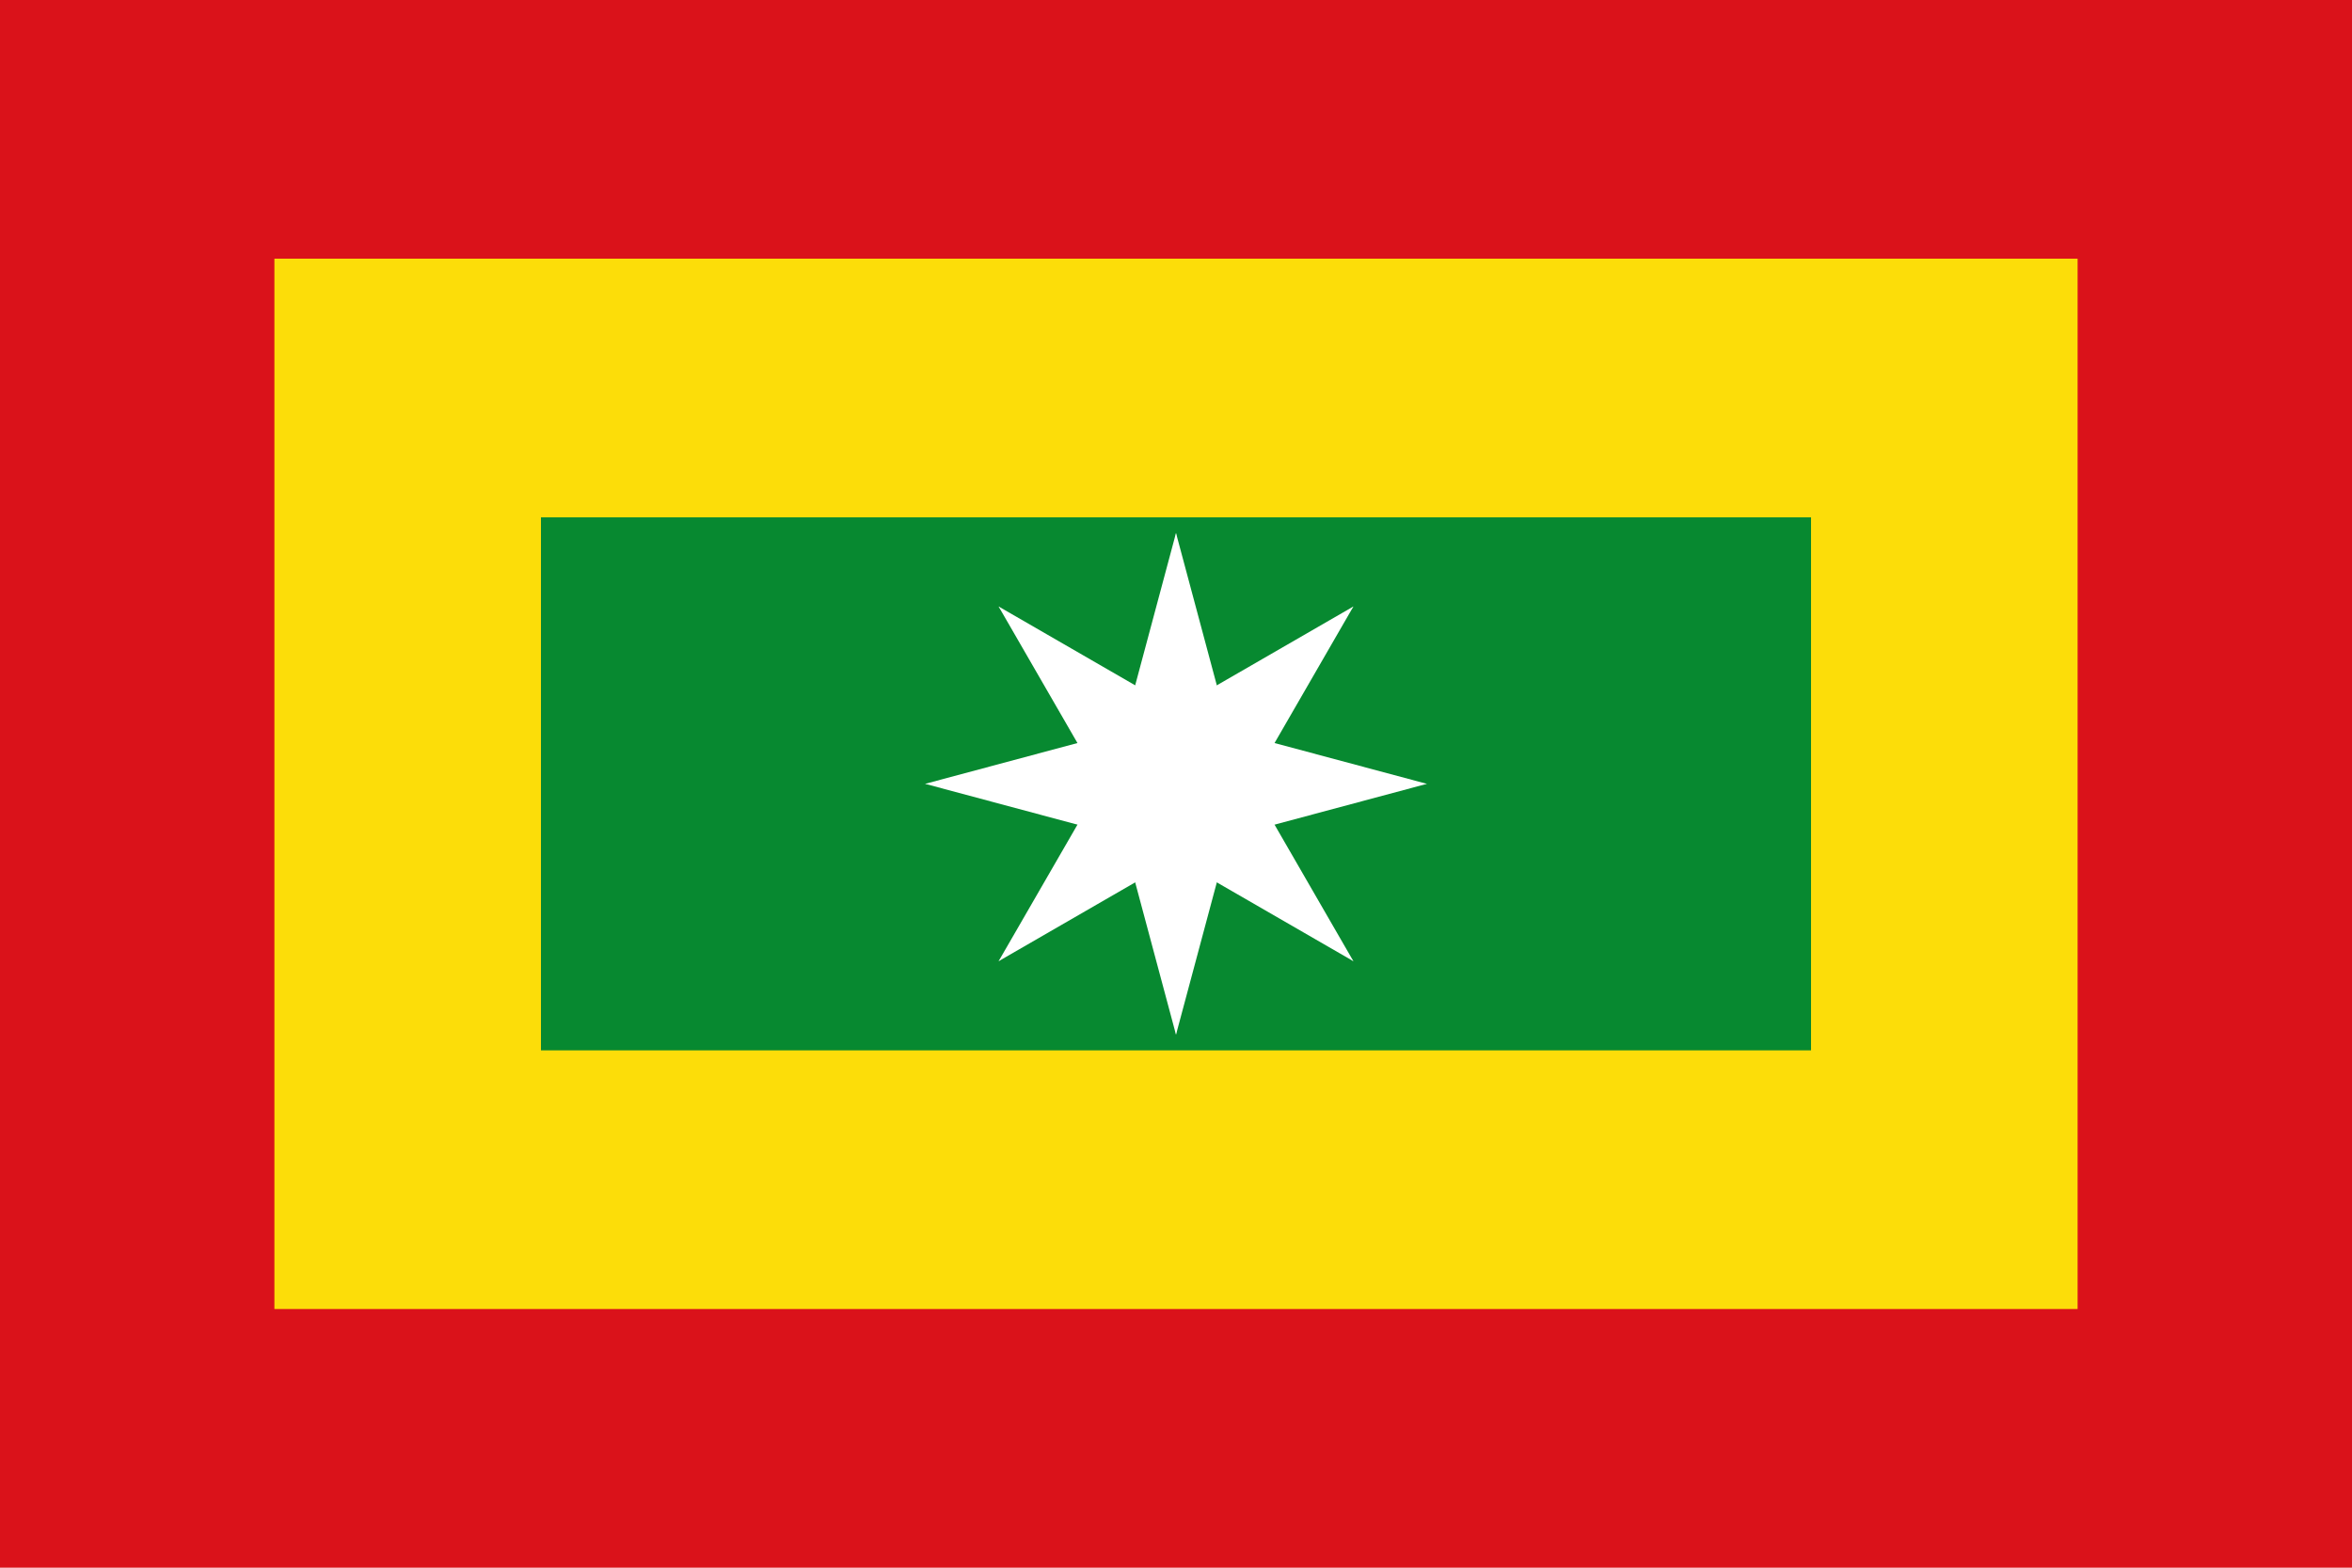 <?xml version="1.0" encoding="UTF-8"?>
<svg version="1.0" xmlns="http://www.w3.org/2000/svg" xmlns:xlink="http://www.w3.org/1999/xlink" width="750" height="500">
	<rect width="750" height="500" fill="#da121a"/>
	<rect x="87.5" y="82.5" width="575" height="335" fill="#fcdd09"/>
	<rect x="172.5" y="165" width="405" height="170" fill="#078930"/>
	<g id="c" fill="#fff">
		<path d="M 375,170 v 80 h 30" transform="rotate(15 375,170)"/>
		<path d="M 375,170 v 80 h -30" transform="rotate(-15 375,170)"/>
	</g>
	<use xlink:href="#c" transform="rotate(45 375,250)"/>
	<use xlink:href="#c" transform="rotate(90 375,250)"/>
	<use xlink:href="#c" transform="rotate(135 375,250)"/>
	<use xlink:href="#c" transform="rotate(180 375,250)"/>
	<use xlink:href="#c" transform="rotate(225 375,250)"/>
	<use xlink:href="#c" transform="rotate(270 375,250)"/>
	<use xlink:href="#c" transform="rotate(315 375,250)"/>
</svg>